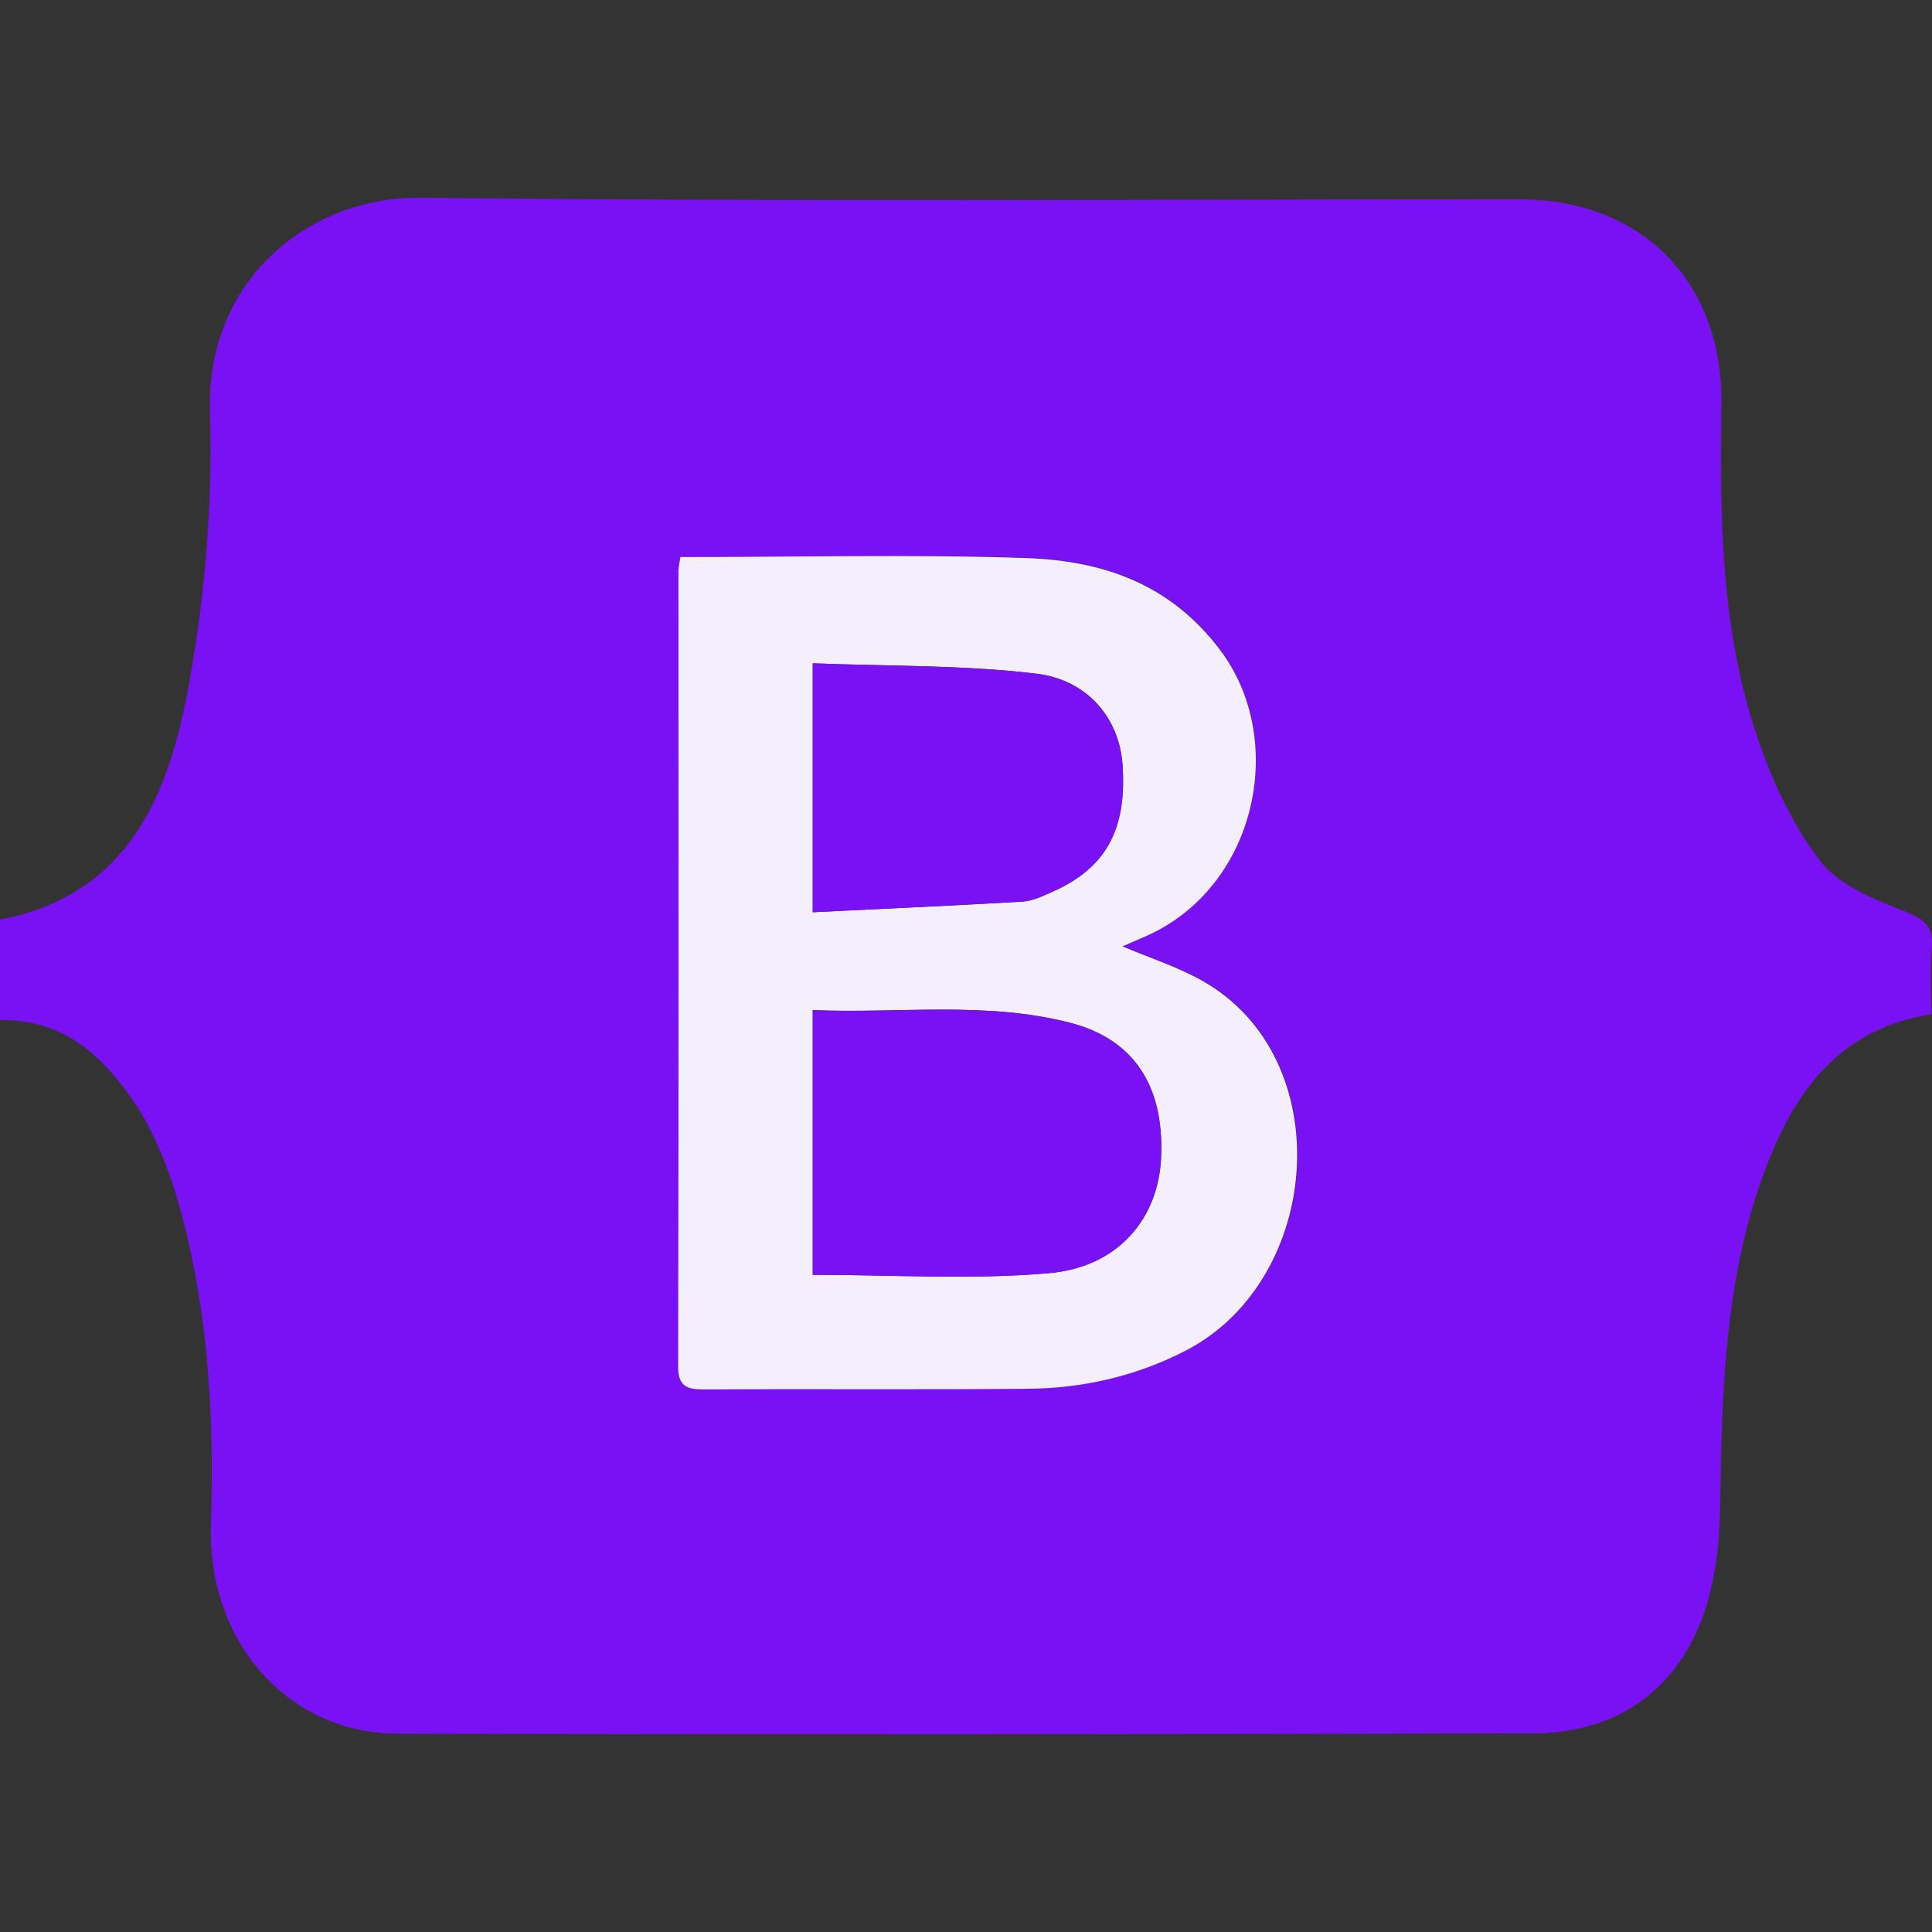 <?xml version="1.0" encoding="utf-8"?>
<!-- Generator: Adobe Illustrator 24.3.0, SVG Export Plug-In . SVG Version: 6.00 Build 0)  -->
<svg version="1.1" id="Capa_1" xmlns="http://www.w3.org/2000/svg" xmlns:xlink="http://www.w3.org/1999/xlink" x="0px" y="0px"
	 viewBox="0 0 600 600" style="enable-background:new 0 0 600 600;" xml:space="preserve">
<rect x="0" y="0" width="600" height="600" fill="#333333" stroke="none"/>
<style type="text/css">
	.st0{fill:#7A11F5;}
	.st1{fill:#F5EEFC;}
</style>
<g>
	<path class="st0" d="M0,316.8c0-10.7,0-20.9,0-31.2c40.6-7.8,52.7-39.6,58.8-73.7c4.9-27.4,7.3-55.9,6.4-83.7
		C63.8,86.8,96.2,61,130.6,61.4c113.8,1.3,227.6,0.5,341.4,0.5c37.9,0,63.2,25.7,62.6,63.9c-0.5,34.4-0.2,68.8,10.7,101.8
		c4.6,14,11.1,28.1,19.9,39.7c5.8,7.6,16.9,12,26.5,15.8c6.3,2.5,8.8,4.8,8.2,11.5c-0.6,6.7-0.1,13.4-0.1,20.4
		c-28.4,4.4-42.3,23.7-51.5,47.9c-12.8,34.1-13.6,69.7-14.1,105.5c-0.2,12.2-1.8,25.3-6.5,36.5c-9.2,22-27.6,33.3-51.4,33.4
		c-117.6,0.3-235.2,0.4-352.9,0.1c-34.2-0.1-59-28.8-57.9-64.9c1-31.2-0.5-62.1-8.1-92.6c-4.1-16.3-9.7-32-20.6-45.2
		C27.7,324.4,16.5,316.5,0,316.8z M211.3,173c-0.2,1.9-0.5,3-0.5,4.1c0,82.4,0,164.8-0.1,247.1c0,6.1,2.5,7.3,7.9,7.2
		c33.4-0.2,66.9,0.1,100.3-0.2c17.5-0.2,34.2-3.9,49.9-12.1c42.2-22.1,47.1-90.7,4.7-114.6c-7.6-4.3-16.2-7-24.8-10.7
		c2.4-1,4.7-2,6.9-3c34.7-15,44.4-60.8,23.6-88.8c-15.7-21-36.9-28-60.6-28.8C283.1,172,247.6,173,211.3,173z"/>
	<path class="st1" d="M211.3,173c36.3,0,71.8-0.9,107.2,0.3c23.7,0.8,44.9,7.8,60.6,28.8c20.9,28,11.1,73.8-23.6,88.8
		c-2.3,1-4.6,2-6.9,3c8.7,3.7,17.2,6.4,24.8,10.7c42.4,23.9,37.4,92.4-4.7,114.6c-15.7,8.2-32.4,12-49.9,12.1
		c-33.4,0.3-66.8,0-100.3,0.2c-5.4,0-7.9-1.1-7.9-7.2c0.2-82.4,0.1-164.8,0.1-247.1C210.8,175.9,211,174.8,211.3,173z M252.4,395.9
		c24.9,0,49.2,1.6,73.3-0.5c21.6-1.9,34.2-17,34.9-36.2c0.9-22.1-8.6-36.6-28.4-41.6c-26.2-6.7-52.8-2.8-79.8-3.9
		C252.4,342,252.4,369.1,252.4,395.9z M252.4,283.3c22.1-1.1,43.7-2,65.2-3.3c3.1-0.2,6.2-1.7,9.1-3c16.7-7.3,23.3-19.4,21.9-39.6
		c-1-14-10.5-26.3-26.9-28.2c-22.7-2.7-45.9-2.3-69.3-3.2C252.4,232.5,252.4,256.9,252.4,283.3z"/>
	<path class="st0" d="M252.4,395.9c0-26.8,0-54,0-82.2c27,1.1,53.6-2.8,79.8,3.9c19.8,5.1,29.3,19.5,28.4,41.6
		c-0.8,19.2-13.4,34.4-34.9,36.2C301.6,397.5,277.3,395.9,252.4,395.9z"/>
	<path class="st0" d="M252.4,283.3c0-26.3,0-50.8,0-77.3c23.4,0.9,46.6,0.5,69.3,3.2c16.4,2,25.9,14.3,26.9,28.2
		c1.5,20.2-5.2,32.3-21.9,39.6c-2.9,1.3-6,2.8-9.1,3C296.1,281.2,274.5,282.2,252.4,283.3z"/>
</g>
</svg>
